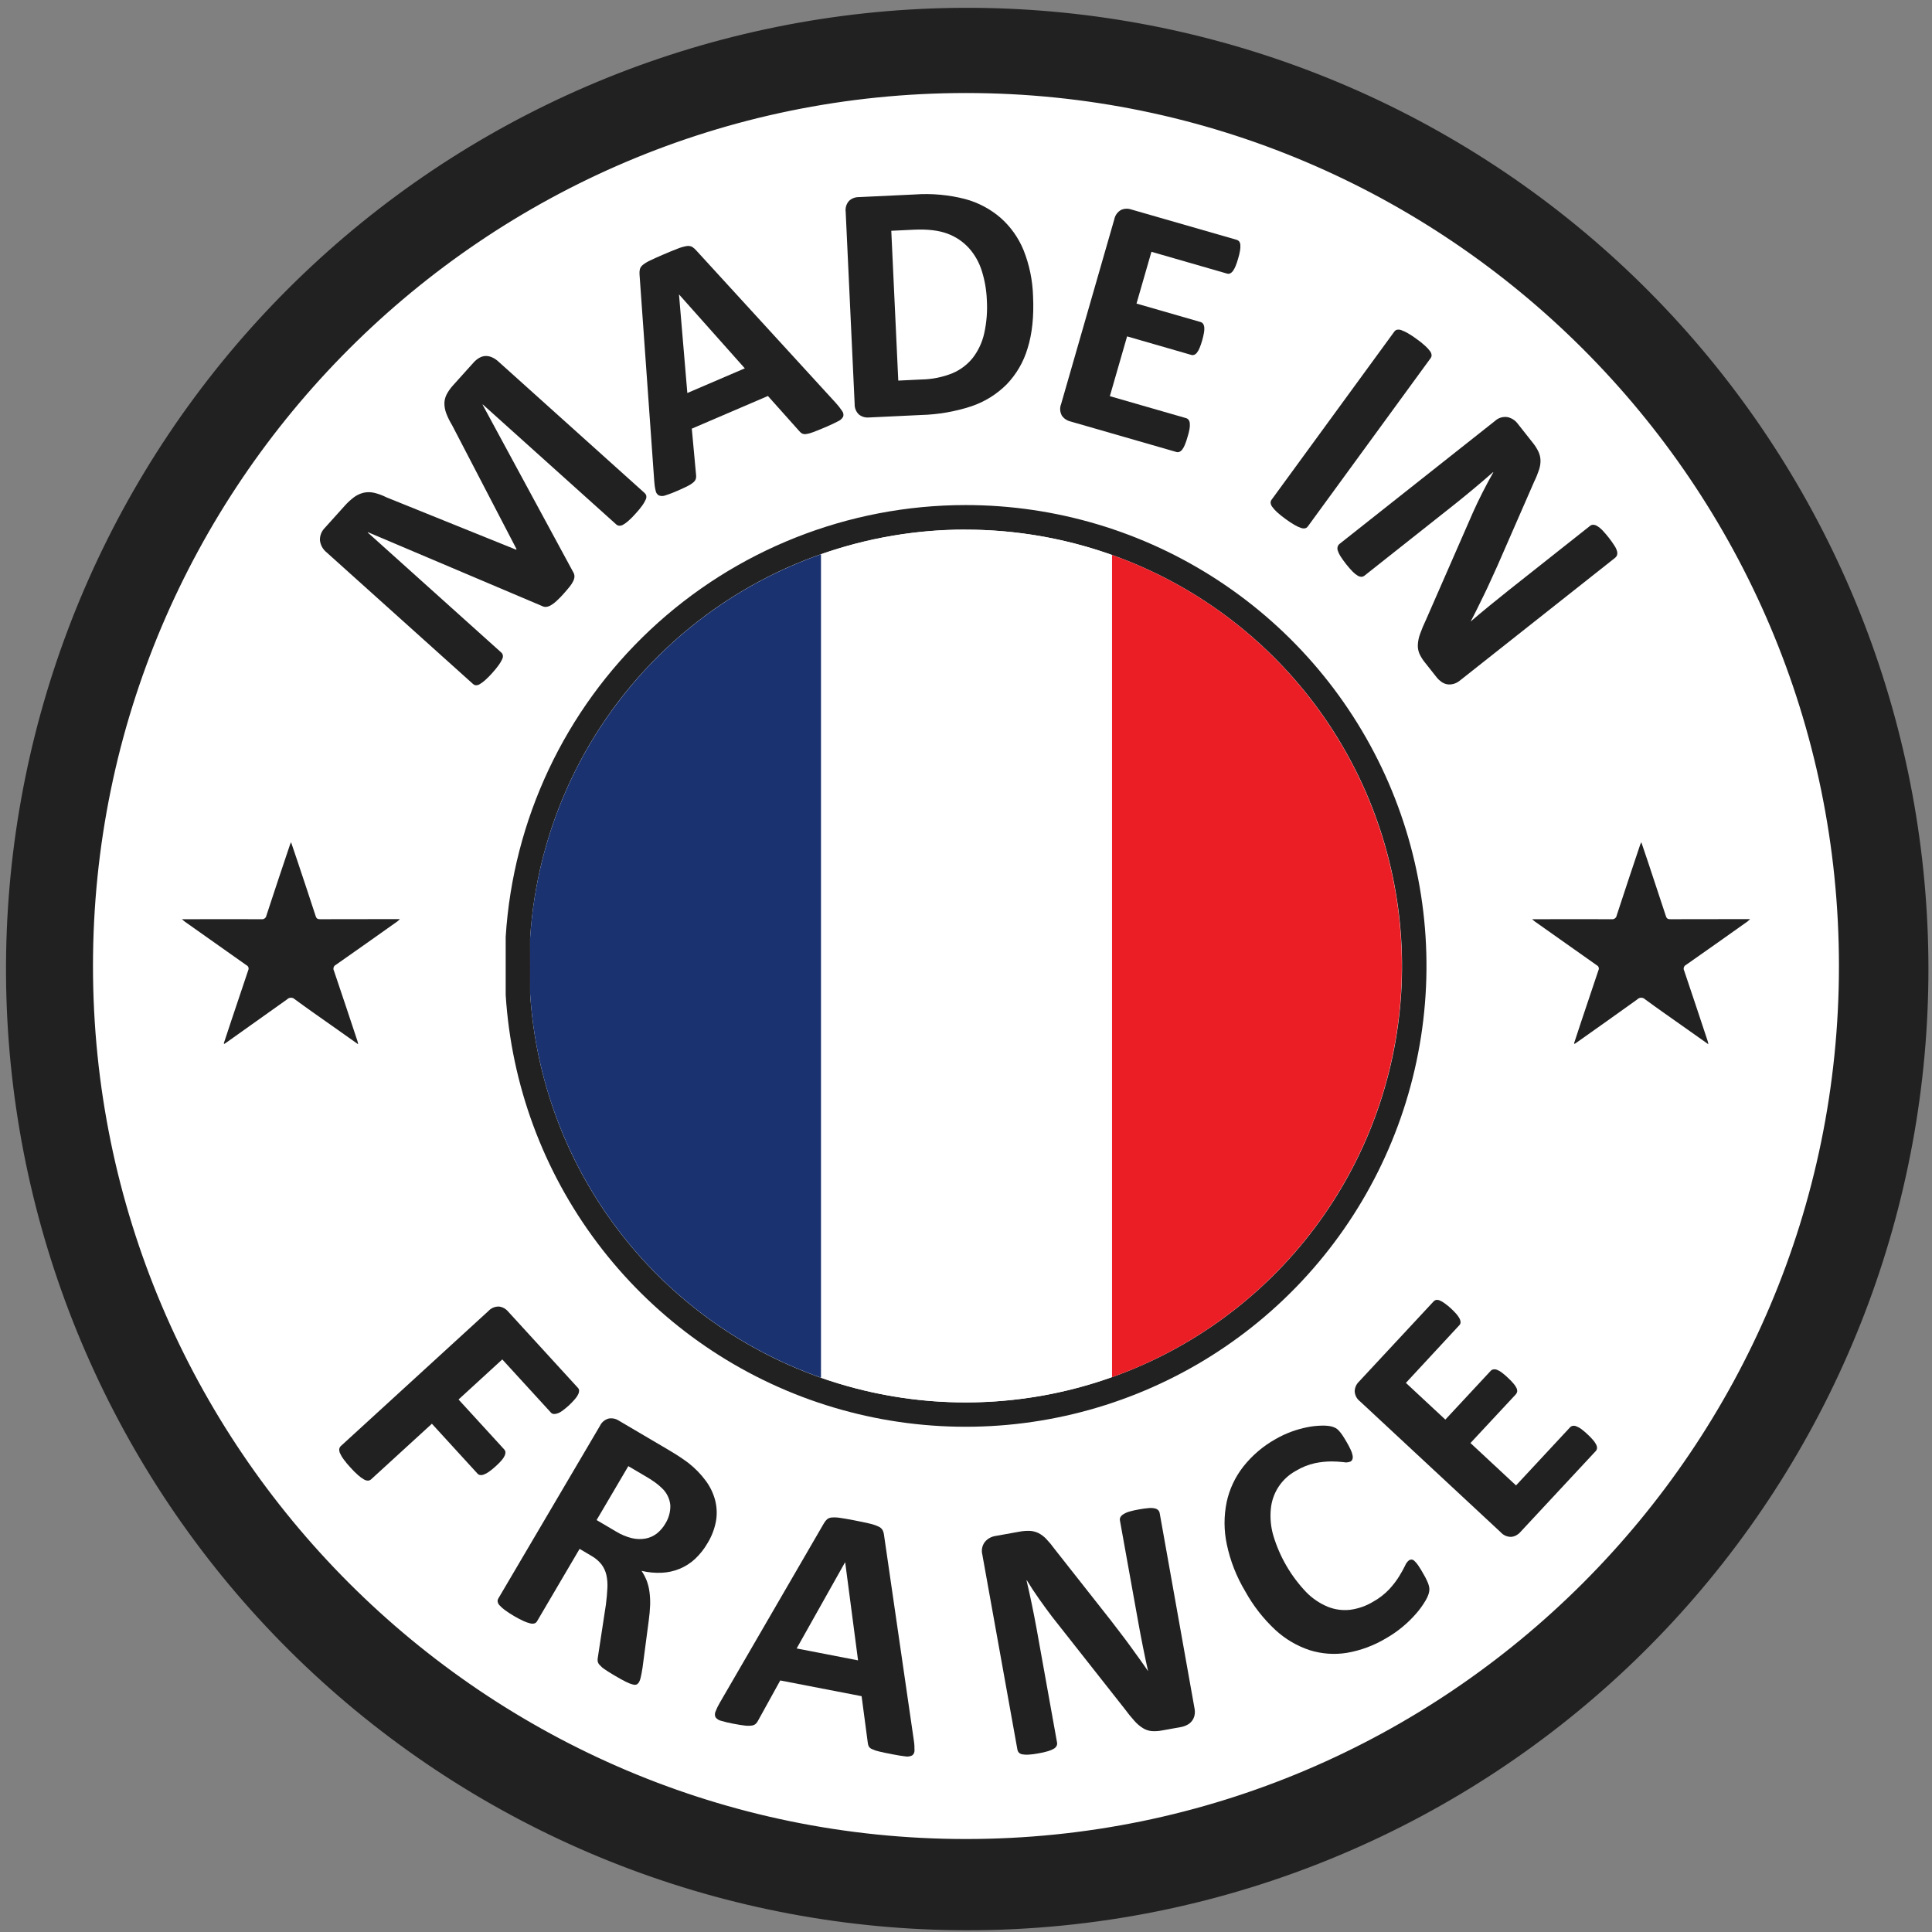 <svg width="55" height="55" viewBox="0 0 55 55" fill="none" xmlns="http://www.w3.org/2000/svg">
<rect x="0" y="0" width="55" height="55" fill="#808080" stroke="none"/>
<path d="M27.501 53.651C41.943 53.651 53.651 41.943 53.651 27.5C53.651 13.057 41.943 1.349 27.501 1.349C13.058 1.349 1.35 13.057 1.35 27.5C1.35 41.943 13.058 53.651 27.501 53.651Z" fill="white"/>
<path d="M27.499 54.2C20.902 54.191 14.543 51.732 9.656 47.3C4.769 42.869 1.703 36.78 1.051 30.215C0.4 23.65 2.21 17.077 6.13 11.771C10.051 6.465 15.802 2.804 22.269 1.499C28.735 0.193 35.456 1.336 41.128 4.706C46.8 8.076 51.018 13.432 52.964 19.735C54.91 26.039 54.446 32.841 51.661 38.821C48.876 44.802 43.969 49.535 37.892 52.102C34.604 53.493 31.069 54.207 27.499 54.2ZM27.499 54.2C27.499 54.2 27.499 54.2 27.499 54.2L27.499 54.002L27.499 54.2ZM1.897 27.5C1.897 13.383 13.382 1.898 27.499 1.898C41.616 1.898 53.101 13.382 53.101 27.5C53.101 41.618 41.617 53.103 27.499 53.103C13.382 53.103 1.897 41.617 1.897 27.5Z" fill="#FFFFFF" stroke="#212121" stroke-width="1.5"/>
<path d="M18.352 14.036C18.374 14.056 18.391 14.082 18.398 14.111C18.405 14.151 18.399 14.191 18.38 14.226C18.354 14.284 18.322 14.339 18.284 14.391C18.227 14.47 18.164 14.546 18.097 14.618C18.033 14.691 17.965 14.761 17.892 14.825C17.846 14.867 17.795 14.905 17.741 14.936C17.707 14.957 17.668 14.968 17.628 14.966C17.597 14.964 17.568 14.951 17.544 14.93L13.744 11.514L13.738 11.521L16.318 16.287C16.34 16.322 16.352 16.362 16.354 16.403C16.353 16.449 16.342 16.494 16.322 16.536C16.294 16.595 16.259 16.649 16.218 16.7C16.169 16.76 16.109 16.832 16.035 16.914C15.973 16.984 15.907 17.051 15.838 17.114C15.79 17.159 15.738 17.198 15.681 17.231C15.642 17.254 15.598 17.27 15.552 17.276C15.516 17.28 15.478 17.274 15.445 17.258L10.475 15.151L10.468 15.159L14.268 18.574C14.291 18.594 14.307 18.621 14.315 18.65C14.321 18.69 14.314 18.73 14.296 18.766C14.269 18.824 14.237 18.879 14.199 18.931C14.142 19.01 14.08 19.086 14.014 19.158C13.95 19.231 13.881 19.3 13.809 19.365C13.762 19.407 13.711 19.445 13.657 19.477C13.624 19.499 13.585 19.509 13.545 19.508C13.514 19.504 13.485 19.49 13.463 19.469L9.302 15.729C9.248 15.686 9.203 15.633 9.169 15.573C9.136 15.513 9.115 15.447 9.108 15.378C9.106 15.314 9.117 15.25 9.14 15.191C9.164 15.131 9.199 15.076 9.244 15.031L9.802 14.411C9.887 14.314 9.982 14.226 10.085 14.149C10.168 14.09 10.261 14.047 10.361 14.025C10.458 14.005 10.559 14.007 10.656 14.03C10.776 14.059 10.892 14.102 11.001 14.158L14.692 15.648L14.705 15.633L12.868 12.1C12.803 11.994 12.748 11.883 12.704 11.767C12.67 11.677 12.652 11.581 12.651 11.484C12.652 11.394 12.675 11.306 12.716 11.226C12.766 11.132 12.828 11.045 12.9 10.967L13.474 10.329C13.524 10.271 13.584 10.221 13.65 10.184C13.705 10.153 13.766 10.136 13.828 10.134C13.89 10.134 13.952 10.147 14.009 10.173C14.075 10.203 14.137 10.244 14.19 10.294L18.352 14.036Z" fill="#212121"/>
<path d="M23.802 11.48C23.866 11.551 23.925 11.627 23.978 11.707C23.994 11.729 24.005 11.755 24.009 11.782C24.014 11.809 24.011 11.837 24.003 11.863C23.968 11.923 23.915 11.969 23.851 11.996C23.771 12.039 23.658 12.092 23.513 12.155C23.361 12.219 23.242 12.268 23.155 12.3C23.089 12.327 23.02 12.346 22.949 12.356C22.91 12.364 22.869 12.358 22.832 12.341C22.799 12.321 22.771 12.296 22.747 12.265L21.861 11.273L19.694 12.203L19.813 13.491C19.82 13.532 19.82 13.574 19.813 13.616C19.803 13.657 19.78 13.695 19.748 13.723C19.697 13.768 19.641 13.805 19.58 13.835C19.504 13.874 19.401 13.922 19.273 13.977C19.167 14.024 19.058 14.066 18.947 14.101C18.887 14.126 18.82 14.127 18.759 14.105C18.734 14.092 18.713 14.073 18.697 14.05C18.681 14.027 18.67 14.001 18.666 13.974C18.643 13.882 18.63 13.789 18.625 13.696L18.206 7.813C18.202 7.763 18.205 7.712 18.216 7.662C18.231 7.615 18.26 7.573 18.299 7.542C18.361 7.493 18.43 7.451 18.502 7.418C18.592 7.374 18.713 7.319 18.865 7.254C19.04 7.178 19.18 7.121 19.286 7.081C19.369 7.047 19.455 7.021 19.543 7.006C19.596 6.996 19.651 7.003 19.7 7.025C19.746 7.054 19.787 7.09 19.822 7.131L23.802 11.48ZM19.335 8.387H19.33L19.567 11.188L21.203 10.486L19.335 8.387Z" fill="#212121"/>
<path d="M29.409 8.431C29.436 9.006 29.384 9.501 29.253 9.917C29.139 10.304 28.933 10.658 28.652 10.948C28.371 11.227 28.03 11.439 27.654 11.566C27.192 11.717 26.711 11.801 26.225 11.814L24.728 11.885C24.629 11.892 24.532 11.863 24.454 11.802C24.412 11.764 24.38 11.717 24.359 11.664C24.337 11.612 24.328 11.556 24.33 11.499L24.075 6.032C24.067 5.976 24.072 5.919 24.088 5.865C24.104 5.811 24.132 5.761 24.17 5.719C24.242 5.651 24.336 5.613 24.435 5.612L26.044 5.536C26.525 5.502 27.008 5.546 27.475 5.666C27.848 5.766 28.194 5.95 28.486 6.202C28.772 6.455 28.995 6.771 29.14 7.125C29.305 7.541 29.396 7.983 29.409 8.431ZM28.093 8.536C28.082 8.256 28.034 7.979 27.95 7.712C27.875 7.472 27.751 7.251 27.584 7.063C27.416 6.879 27.207 6.738 26.973 6.652C26.727 6.559 26.409 6.521 26.018 6.539L25.373 6.57L25.572 10.835L26.236 10.803C26.536 10.798 26.833 10.738 27.112 10.626C27.338 10.531 27.538 10.381 27.691 10.19C27.85 9.984 27.962 9.745 28.018 9.491C28.088 9.178 28.113 8.856 28.093 8.536V8.536Z" fill="#212121"/>
<path d="M33.806 12.44C33.786 12.515 33.761 12.59 33.731 12.662C33.712 12.711 33.686 12.757 33.655 12.799C33.634 12.828 33.606 12.85 33.573 12.864C33.546 12.874 33.516 12.876 33.489 12.867L30.46 11.994C30.364 11.969 30.281 11.91 30.227 11.828C30.201 11.778 30.185 11.723 30.181 11.667C30.178 11.611 30.187 11.554 30.208 11.502L31.722 6.242C31.733 6.187 31.755 6.134 31.788 6.089C31.821 6.043 31.864 6.005 31.913 5.977C32.002 5.936 32.104 5.931 32.197 5.961L35.209 6.828C35.236 6.836 35.26 6.852 35.278 6.874C35.297 6.903 35.308 6.937 35.31 6.972C35.314 7.025 35.311 7.078 35.302 7.131C35.288 7.21 35.27 7.288 35.246 7.364C35.226 7.439 35.2 7.511 35.171 7.583C35.151 7.631 35.126 7.677 35.095 7.72C35.074 7.748 35.047 7.77 35.016 7.785C34.989 7.796 34.96 7.797 34.933 7.789L32.779 7.168L32.354 8.642L34.177 9.167C34.205 9.175 34.23 9.192 34.247 9.215C34.267 9.243 34.279 9.277 34.283 9.311C34.287 9.362 34.285 9.413 34.276 9.463C34.263 9.539 34.246 9.615 34.224 9.69C34.203 9.765 34.178 9.838 34.148 9.91C34.129 9.957 34.103 10.002 34.072 10.043C34.052 10.069 34.024 10.09 33.992 10.102C33.965 10.111 33.935 10.111 33.908 10.102L32.086 9.576L31.595 11.278L33.767 11.904C33.795 11.912 33.819 11.929 33.837 11.953C33.857 11.982 33.869 12.015 33.871 12.05C33.876 12.103 33.873 12.156 33.864 12.208C33.85 12.286 33.831 12.364 33.806 12.44Z" fill="#212121"/>
<path d="M37.231 14.987C37.213 15.013 37.186 15.031 37.156 15.039C37.115 15.047 37.073 15.043 37.035 15.028C36.972 15.007 36.912 14.979 36.855 14.945C36.765 14.893 36.679 14.836 36.596 14.774C36.512 14.714 36.432 14.65 36.355 14.581C36.305 14.535 36.259 14.484 36.219 14.43C36.193 14.397 36.177 14.358 36.172 14.317C36.17 14.286 36.179 14.254 36.198 14.228L39.694 9.439C39.713 9.413 39.739 9.395 39.77 9.387C39.812 9.379 39.854 9.384 39.894 9.399C39.957 9.422 40.017 9.45 40.075 9.484C40.164 9.535 40.249 9.591 40.33 9.652C40.415 9.712 40.496 9.777 40.573 9.847C40.622 9.891 40.667 9.94 40.707 9.993C40.733 10.025 40.749 10.064 40.754 10.105C40.756 10.137 40.747 10.168 40.728 10.194L37.231 14.987Z" fill="#212121"/>
<path d="M41.555 19.378C41.502 19.421 41.441 19.453 41.376 19.47C41.317 19.486 41.256 19.489 41.196 19.48C41.138 19.469 41.082 19.445 41.033 19.41C40.983 19.374 40.938 19.332 40.9 19.284L40.563 18.858C40.5 18.781 40.448 18.697 40.407 18.607C40.373 18.526 40.358 18.438 40.363 18.351C40.369 18.245 40.391 18.142 40.428 18.043C40.468 17.928 40.526 17.789 40.603 17.626L41.936 14.579C42.016 14.4 42.107 14.21 42.208 14.011C42.309 13.813 42.41 13.625 42.511 13.448L42.505 13.441C42.33 13.595 42.153 13.746 41.975 13.895C41.797 14.046 41.612 14.194 41.42 14.349L38.845 16.387C38.822 16.407 38.792 16.418 38.761 16.42C38.722 16.42 38.684 16.409 38.651 16.388C38.599 16.357 38.552 16.319 38.509 16.275C38.377 16.139 38.26 15.99 38.157 15.83C38.125 15.779 38.099 15.725 38.081 15.667C38.071 15.632 38.071 15.594 38.081 15.558C38.092 15.528 38.11 15.502 38.135 15.483L42.561 11.982C42.608 11.939 42.663 11.907 42.724 11.888C42.785 11.87 42.849 11.865 42.912 11.874C43.029 11.898 43.133 11.964 43.205 12.06L43.629 12.597C43.696 12.678 43.752 12.766 43.797 12.86C43.832 12.936 43.852 13.018 43.855 13.102C43.857 13.194 43.842 13.286 43.813 13.373C43.775 13.489 43.729 13.602 43.675 13.711L42.634 16.094C42.569 16.236 42.505 16.376 42.443 16.514C42.381 16.652 42.318 16.788 42.252 16.922C42.187 17.056 42.123 17.187 42.059 17.316C41.996 17.444 41.931 17.572 41.866 17.694C42.038 17.546 42.219 17.394 42.408 17.24C42.598 17.085 42.781 16.938 42.956 16.798L45.266 14.97C45.29 14.95 45.321 14.939 45.352 14.939C45.392 14.94 45.431 14.952 45.466 14.973C45.519 15.005 45.567 15.043 45.61 15.088C45.676 15.157 45.738 15.23 45.797 15.305C45.855 15.378 45.909 15.454 45.959 15.533C45.993 15.582 46.018 15.636 46.034 15.693C46.044 15.729 46.044 15.766 46.034 15.802C46.024 15.832 46.005 15.858 45.981 15.878L41.555 19.378Z" fill="#212121"/>
<path d="M16.198 40.007C16.137 40.062 16.074 40.114 16.008 40.163C15.965 40.195 15.917 40.221 15.866 40.238C15.832 40.251 15.796 40.255 15.761 40.253C15.732 40.25 15.704 40.237 15.685 40.215L14.299 38.7L13.054 39.841L14.354 41.262C14.373 41.283 14.386 41.309 14.389 41.338C14.39 41.372 14.383 41.407 14.368 41.438C14.345 41.487 14.316 41.532 14.28 41.572C14.227 41.632 14.17 41.69 14.109 41.744C14.05 41.799 13.988 41.849 13.922 41.896C13.878 41.929 13.829 41.956 13.778 41.975C13.744 41.99 13.707 41.995 13.671 41.991C13.642 41.988 13.615 41.974 13.595 41.952L12.295 40.531L10.57 42.109C10.546 42.132 10.515 42.147 10.482 42.15C10.44 42.151 10.399 42.139 10.363 42.118C10.305 42.084 10.25 42.045 10.2 42C10.122 41.932 10.049 41.859 9.98 41.781C9.909 41.706 9.843 41.627 9.782 41.544C9.742 41.49 9.708 41.432 9.68 41.371C9.662 41.333 9.655 41.291 9.658 41.25C9.663 41.217 9.68 41.187 9.705 41.164L13.904 37.322C13.942 37.281 13.989 37.247 14.041 37.225C14.094 37.203 14.15 37.193 14.207 37.195C14.304 37.207 14.394 37.255 14.458 37.329L16.453 39.51C16.473 39.531 16.484 39.557 16.486 39.586C16.486 39.622 16.478 39.657 16.462 39.689C16.438 39.74 16.406 39.786 16.369 39.828C16.315 39.891 16.258 39.95 16.198 40.007Z" fill="#212121"/>
<path d="M18.195 47.882C18.18 47.909 18.159 47.932 18.133 47.95C18.098 47.965 18.059 47.967 18.022 47.955C17.953 47.938 17.885 47.912 17.821 47.879C17.737 47.837 17.626 47.776 17.486 47.693C17.369 47.624 17.277 47.566 17.211 47.52C17.156 47.484 17.107 47.44 17.064 47.391C17.036 47.361 17.019 47.322 17.013 47.282C17.011 47.245 17.013 47.208 17.021 47.172L17.249 45.678C17.271 45.507 17.284 45.352 17.291 45.213C17.299 45.086 17.289 44.959 17.262 44.835C17.237 44.725 17.188 44.621 17.12 44.532C17.043 44.436 16.949 44.356 16.843 44.296L16.5 44.093L15.288 46.155C15.272 46.183 15.247 46.204 15.217 46.214C15.177 46.226 15.135 46.226 15.095 46.214C15.031 46.199 14.968 46.177 14.908 46.149C14.814 46.106 14.722 46.058 14.633 46.005C14.544 45.953 14.457 45.897 14.374 45.836C14.32 45.796 14.269 45.752 14.223 45.702C14.194 45.673 14.175 45.637 14.167 45.596C14.163 45.565 14.17 45.533 14.186 45.506L17.078 40.593C17.102 40.541 17.137 40.496 17.18 40.46C17.224 40.424 17.274 40.397 17.329 40.383C17.426 40.366 17.526 40.385 17.609 40.438L19.01 41.263C19.152 41.346 19.267 41.418 19.357 41.478C19.446 41.537 19.524 41.593 19.595 41.646C19.782 41.791 19.948 41.961 20.089 42.151C20.213 42.317 20.305 42.506 20.358 42.706C20.408 42.901 20.417 43.103 20.383 43.301C20.342 43.523 20.261 43.736 20.143 43.928C20.046 44.097 19.925 44.25 19.783 44.383C19.654 44.501 19.506 44.596 19.344 44.662C19.182 44.728 19.01 44.766 18.835 44.773C18.643 44.782 18.451 44.763 18.264 44.719C18.322 44.806 18.37 44.898 18.409 44.995C18.448 45.099 18.475 45.206 18.489 45.316C18.506 45.442 18.512 45.568 18.508 45.695C18.502 45.843 18.488 45.99 18.468 46.136L18.292 47.473C18.271 47.604 18.253 47.7 18.239 47.755C18.23 47.799 18.215 47.842 18.195 47.882V47.882ZM18.939 43.377C19.038 43.22 19.088 43.038 19.083 42.853C19.066 42.664 18.979 42.489 18.839 42.36C18.785 42.308 18.728 42.26 18.668 42.215C18.576 42.147 18.48 42.085 18.381 42.029L17.887 41.738L16.984 43.273L17.544 43.603C17.681 43.687 17.831 43.749 17.987 43.788C18.113 43.818 18.245 43.823 18.374 43.8C18.49 43.779 18.599 43.731 18.693 43.66C18.793 43.582 18.876 43.486 18.939 43.377V43.377Z" fill="#212121"/>
<path d="M26.015 49.546C26.03 49.64 26.036 49.736 26.034 49.831C26.035 49.858 26.03 49.886 26.018 49.911C26.006 49.935 25.989 49.957 25.967 49.974C25.906 50.003 25.836 50.013 25.769 50C25.678 49.99 25.555 49.97 25.4 49.94C25.245 49.91 25.112 49.883 25.021 49.86C24.951 49.845 24.884 49.822 24.819 49.791C24.782 49.776 24.752 49.749 24.731 49.715C24.715 49.681 24.706 49.644 24.703 49.606L24.528 48.287L22.212 47.839L21.588 48.969C21.571 49.007 21.547 49.041 21.517 49.071C21.485 49.1 21.446 49.118 21.403 49.123C21.336 49.132 21.268 49.132 21.201 49.123C21.115 49.113 21.005 49.095 20.868 49.069C20.753 49.048 20.64 49.021 20.528 48.988C20.464 48.974 20.408 48.938 20.369 48.886C20.358 48.861 20.352 48.833 20.352 48.806C20.352 48.778 20.358 48.75 20.369 48.725C20.403 48.637 20.444 48.553 20.492 48.472L23.452 43.37C23.476 43.327 23.507 43.287 23.543 43.252C23.582 43.221 23.63 43.203 23.68 43.2C23.759 43.194 23.839 43.198 23.917 43.211C24.018 43.225 24.149 43.248 24.31 43.279C24.497 43.316 24.646 43.347 24.756 43.373C24.843 43.392 24.928 43.42 25.009 43.458C25.059 43.478 25.1 43.515 25.127 43.561C25.15 43.611 25.164 43.664 25.169 43.718L26.015 49.546ZM24.061 44.477H24.056L22.679 46.928L24.427 47.267L24.061 44.477Z" fill="#212121"/>
<path d="M34.005 48.632C34.019 48.699 34.019 48.768 34.005 48.835C33.992 48.894 33.966 48.949 33.929 48.996C33.892 49.043 33.845 49.081 33.791 49.107C33.737 49.135 33.678 49.155 33.617 49.166L33.083 49.262C32.986 49.281 32.886 49.288 32.788 49.281C32.7 49.273 32.616 49.245 32.541 49.199C32.451 49.144 32.37 49.075 32.3 48.996C32.199 48.884 32.104 48.767 32.015 48.645L29.957 46.033C29.838 45.877 29.714 45.708 29.586 45.526C29.457 45.344 29.34 45.165 29.233 44.99H29.223C29.277 45.217 29.327 45.444 29.374 45.672C29.421 45.899 29.467 46.132 29.511 46.374L30.092 49.607C30.098 49.638 30.094 49.669 30.081 49.698C30.064 49.731 30.038 49.76 30.006 49.779C29.953 49.81 29.898 49.834 29.839 49.851C29.747 49.878 29.654 49.9 29.56 49.915C29.468 49.934 29.374 49.945 29.28 49.951C29.221 49.956 29.16 49.952 29.101 49.942C29.064 49.935 29.03 49.918 29.003 49.892C28.983 49.87 28.969 49.841 28.964 49.811L27.965 44.257C27.949 44.196 27.947 44.131 27.959 44.069C27.971 44.007 27.998 43.948 28.036 43.897C28.112 43.804 28.22 43.744 28.339 43.726L29.012 43.605C29.114 43.585 29.218 43.577 29.323 43.581C29.406 43.586 29.488 43.608 29.564 43.644C29.645 43.686 29.72 43.742 29.783 43.809C29.867 43.897 29.945 43.991 30.016 44.09L31.626 46.134C31.721 46.258 31.814 46.38 31.906 46.5C31.998 46.619 32.088 46.74 32.176 46.861C32.264 46.981 32.348 47.1 32.432 47.216C32.517 47.332 32.597 47.449 32.678 47.567H32.682C32.632 47.346 32.583 47.114 32.535 46.873C32.487 46.632 32.443 46.401 32.404 46.182L31.882 43.283C31.876 43.252 31.881 43.22 31.895 43.192C31.915 43.157 31.944 43.128 31.979 43.108C32.031 43.075 32.088 43.049 32.148 43.032C32.24 43.006 32.333 42.985 32.428 42.969C32.519 42.952 32.61 42.94 32.702 42.932C32.761 42.926 32.821 42.929 32.879 42.942C32.915 42.95 32.948 42.968 32.974 42.994C32.995 43.017 33.009 43.046 33.014 43.076L34.005 48.632Z" fill="#212121"/>
<path d="M40.522 44.808C40.563 44.879 40.598 44.939 40.619 44.991C40.641 45.035 40.659 45.081 40.673 45.128C40.684 45.163 40.69 45.2 40.692 45.238C40.691 45.28 40.685 45.322 40.674 45.362C40.648 45.443 40.612 45.519 40.567 45.59C40.497 45.707 40.416 45.818 40.327 45.921C40.079 46.21 39.783 46.454 39.452 46.642C39.111 46.846 38.735 46.985 38.344 47.053C37.989 47.11 37.627 47.084 37.284 46.977C36.921 46.857 36.588 46.66 36.307 46.401C35.965 46.082 35.676 45.712 35.45 45.303C35.202 44.89 35.024 44.438 34.925 43.966C34.84 43.57 34.839 43.161 34.92 42.764C34.999 42.394 35.162 42.047 35.396 41.749C35.647 41.432 35.957 41.167 36.31 40.97C36.456 40.885 36.61 40.813 36.769 40.755C36.914 40.702 37.063 40.66 37.215 40.63C37.347 40.603 37.482 40.588 37.618 40.585C37.711 40.581 37.805 40.588 37.896 40.606C37.942 40.617 37.987 40.634 38.028 40.656C38.062 40.677 38.092 40.702 38.118 40.732C38.154 40.772 38.187 40.815 38.217 40.859C38.251 40.911 38.292 40.975 38.337 41.054C38.382 41.132 38.424 41.21 38.452 41.273C38.477 41.323 38.495 41.377 38.505 41.432C38.513 41.468 38.512 41.506 38.501 41.541C38.492 41.568 38.473 41.591 38.448 41.606C38.384 41.633 38.314 41.639 38.246 41.624C38.132 41.611 38.017 41.604 37.902 41.604C37.747 41.605 37.593 41.621 37.441 41.652C37.247 41.694 37.062 41.768 36.892 41.871C36.692 41.98 36.522 42.136 36.397 42.327C36.272 42.518 36.197 42.737 36.177 42.964C36.154 43.217 36.178 43.471 36.249 43.715C36.43 44.319 36.752 44.872 37.188 45.328C37.362 45.506 37.572 45.647 37.803 45.743C38.005 45.823 38.223 45.852 38.439 45.827C38.668 45.796 38.888 45.719 39.086 45.6C39.26 45.504 39.418 45.382 39.554 45.237C39.658 45.124 39.752 45.002 39.833 44.871C39.903 44.756 39.958 44.657 39.998 44.574C40.022 44.513 40.061 44.459 40.112 44.418C40.135 44.404 40.161 44.396 40.188 44.397C40.219 44.402 40.248 44.417 40.269 44.44C40.309 44.478 40.345 44.52 40.375 44.566C40.428 44.644 40.477 44.725 40.522 44.808V44.808Z" fill="#212121"/>
<path d="M45.191 40.83C45.249 40.883 45.304 40.94 45.355 40.999C45.39 41.039 45.419 41.083 45.442 41.13C45.458 41.162 45.466 41.197 45.464 41.232C45.46 41.261 45.448 41.287 45.428 41.308L43.278 43.618C43.214 43.692 43.123 43.74 43.026 43.751C42.969 43.753 42.912 43.742 42.86 43.72C42.807 43.697 42.761 43.664 42.723 43.621L38.716 39.893C38.671 39.859 38.634 39.815 38.608 39.765C38.582 39.715 38.567 39.66 38.565 39.603C38.569 39.505 38.609 39.411 38.679 39.341L40.814 37.046C40.833 37.026 40.857 37.012 40.884 37.006C40.919 37.002 40.954 37.007 40.986 37.021C41.035 37.042 41.082 37.069 41.124 37.101C41.189 37.147 41.251 37.198 41.309 37.252C41.366 37.304 41.419 37.36 41.47 37.418C41.504 37.458 41.533 37.502 41.557 37.549C41.572 37.58 41.58 37.615 41.579 37.65C41.577 37.678 41.565 37.705 41.545 37.725L40.023 39.368L41.146 40.413L42.438 39.024C42.458 39.002 42.485 38.988 42.514 38.984C42.548 38.978 42.583 38.982 42.615 38.995C42.663 39.014 42.709 39.039 42.75 39.071C42.812 39.117 42.871 39.168 42.927 39.222C42.985 39.275 43.039 39.331 43.089 39.39C43.123 39.429 43.151 39.471 43.173 39.517C43.188 39.548 43.194 39.582 43.191 39.616C43.186 39.644 43.173 39.671 43.154 39.692L41.861 41.08L43.158 42.287L44.698 40.631C44.718 40.61 44.745 40.596 44.774 40.591C44.809 40.586 44.844 40.59 44.877 40.605C44.926 40.624 44.972 40.649 45.014 40.68C45.076 40.727 45.135 40.777 45.191 40.83V40.83Z" fill="#212121"/>
<path d="M9.113 26.168C9.05 26.168 9.012 26.155 8.989 26.087C8.819 25.568 8.648 25.05 8.474 24.532C8.415 24.353 8.354 24.174 8.286 23.976C8.27 24.01 8.262 24.025 8.258 24.039C8.03 24.712 7.807 25.386 7.585 26.061C7.58 26.094 7.562 26.124 7.536 26.144C7.509 26.164 7.475 26.173 7.441 26.168C6.73 26.165 6.018 26.168 5.306 26.168H5.177C5.221 26.205 5.242 26.224 5.265 26.24C5.849 26.654 6.434 27.067 7.018 27.479C7.031 27.485 7.042 27.493 7.051 27.503C7.06 27.514 7.067 27.526 7.072 27.539C7.076 27.552 7.078 27.566 7.077 27.579C7.076 27.593 7.073 27.607 7.067 27.619C6.903 28.101 6.743 28.584 6.581 29.067C6.51 29.279 6.44 29.492 6.37 29.704L6.387 29.717C6.415 29.699 6.442 29.681 6.468 29.662C7.037 29.259 7.605 28.855 8.171 28.451C8.2 28.421 8.239 28.404 8.28 28.403C8.321 28.402 8.361 28.418 8.391 28.446C8.729 28.696 9.072 28.935 9.418 29.178L10.196 29.728C10.187 29.684 10.183 29.658 10.175 29.634C9.953 28.966 9.732 28.298 9.506 27.633C9.498 27.618 9.494 27.603 9.492 27.587C9.491 27.571 9.493 27.555 9.498 27.539C9.503 27.524 9.511 27.51 9.521 27.497C9.532 27.485 9.545 27.475 9.559 27.468C10.145 27.058 10.73 26.645 11.313 26.23C11.332 26.216 11.349 26.198 11.385 26.165H11.257C10.543 26.166 9.828 26.165 9.113 26.168Z" fill="#212121"/>
<path d="M47.551 26.168C47.489 26.168 47.449 26.155 47.427 26.087C47.257 25.568 47.086 25.05 46.913 24.532C46.853 24.353 46.792 24.174 46.725 23.976C46.708 24.01 46.701 24.025 46.695 24.039C46.468 24.712 46.245 25.386 46.024 26.061C46.019 26.094 46.001 26.124 45.974 26.144C45.947 26.164 45.913 26.173 45.88 26.168C45.168 26.165 44.456 26.168 43.745 26.168H43.615C43.66 26.205 43.68 26.224 43.703 26.24C44.286 26.654 44.871 27.067 45.457 27.479C45.469 27.485 45.48 27.493 45.489 27.503C45.499 27.514 45.506 27.526 45.51 27.539C45.515 27.552 45.517 27.566 45.516 27.579C45.515 27.593 45.511 27.607 45.505 27.619C45.341 28.101 45.18 28.584 45.019 29.067C44.949 29.279 44.879 29.492 44.809 29.704L44.826 29.717C44.853 29.699 44.88 29.681 44.907 29.662C45.475 29.26 46.043 28.859 46.61 28.451C46.638 28.421 46.677 28.404 46.718 28.403C46.76 28.402 46.799 28.418 46.829 28.446C47.168 28.696 47.511 28.935 47.856 29.178C48.11 29.358 48.365 29.538 48.634 29.728C48.624 29.684 48.621 29.658 48.613 29.634C48.391 28.966 48.17 28.298 47.945 27.633C47.937 27.618 47.932 27.603 47.931 27.587C47.929 27.571 47.931 27.555 47.936 27.539C47.941 27.524 47.949 27.51 47.96 27.497C47.97 27.485 47.983 27.475 47.998 27.468C48.584 27.058 49.168 26.645 49.751 26.23C49.776 26.209 49.8 26.188 49.823 26.165H49.696C48.981 26.166 48.266 26.165 47.551 26.168Z" fill="#212121"/>
<path d="M15.078 27.53C15.078 27.794 15.089 28.055 15.105 28.315V26.745C15.089 27.005 15.078 27.266 15.078 27.53Z" fill="#FF00FF"/>
<path d="M27.486 15.078C29.91 15.078 32.281 15.786 34.307 17.116C36.333 18.446 37.926 20.34 38.89 22.564C39.853 24.788 40.145 27.246 39.729 29.634C39.313 32.022 38.207 34.236 36.548 36.003C34.89 37.77 32.75 39.014 30.394 39.581C28.037 40.147 25.566 40.012 23.285 39.191C21.004 38.371 19.013 36.901 17.557 34.964C16.101 33.026 15.244 30.704 15.091 28.285V26.713C15.29 23.56 16.682 20.602 18.985 18.44C21.287 16.278 24.327 15.075 27.486 15.075V15.078ZM27.486 14.378C24.15 14.379 20.94 15.65 18.508 17.933C16.077 20.216 14.606 23.34 14.396 26.669V26.691V28.304V28.325C14.557 30.88 15.462 33.331 17 35.378C18.537 37.425 20.64 38.977 23.048 39.843C25.457 40.709 28.067 40.852 30.555 40.254C33.044 39.656 35.304 38.343 37.056 36.476C38.807 34.61 39.975 32.272 40.414 29.75C40.854 27.228 40.546 24.633 39.529 22.284C38.511 19.935 36.829 17.935 34.689 16.53C32.55 15.125 30.046 14.377 27.486 14.378V14.378Z" fill="#212121"/>
<path d="M39.907 27.5C39.907 24.936 39.114 22.435 37.636 20.34C36.159 18.245 34.069 16.658 31.654 15.798V39.206C34.07 38.344 36.159 36.757 37.637 34.661C39.115 32.566 39.908 30.064 39.907 27.5V27.5Z" fill="#EB1D25"/>
<path d="M27.486 15.078C26.085 15.078 24.694 15.315 23.372 15.779V39.222C26.054 40.163 28.977 40.156 31.654 39.203V15.798C30.316 15.321 28.906 15.078 27.486 15.078V15.078Z" fill="white"/>
<path d="M15.091 26.713V28.282C15.245 30.717 16.113 33.052 17.585 34.997C19.058 36.942 21.07 38.41 23.372 39.219V15.779C21.071 16.587 19.059 18.055 17.586 20C16.113 21.944 15.246 24.279 15.091 26.713Z" fill="#1A3270"/>
</svg>
